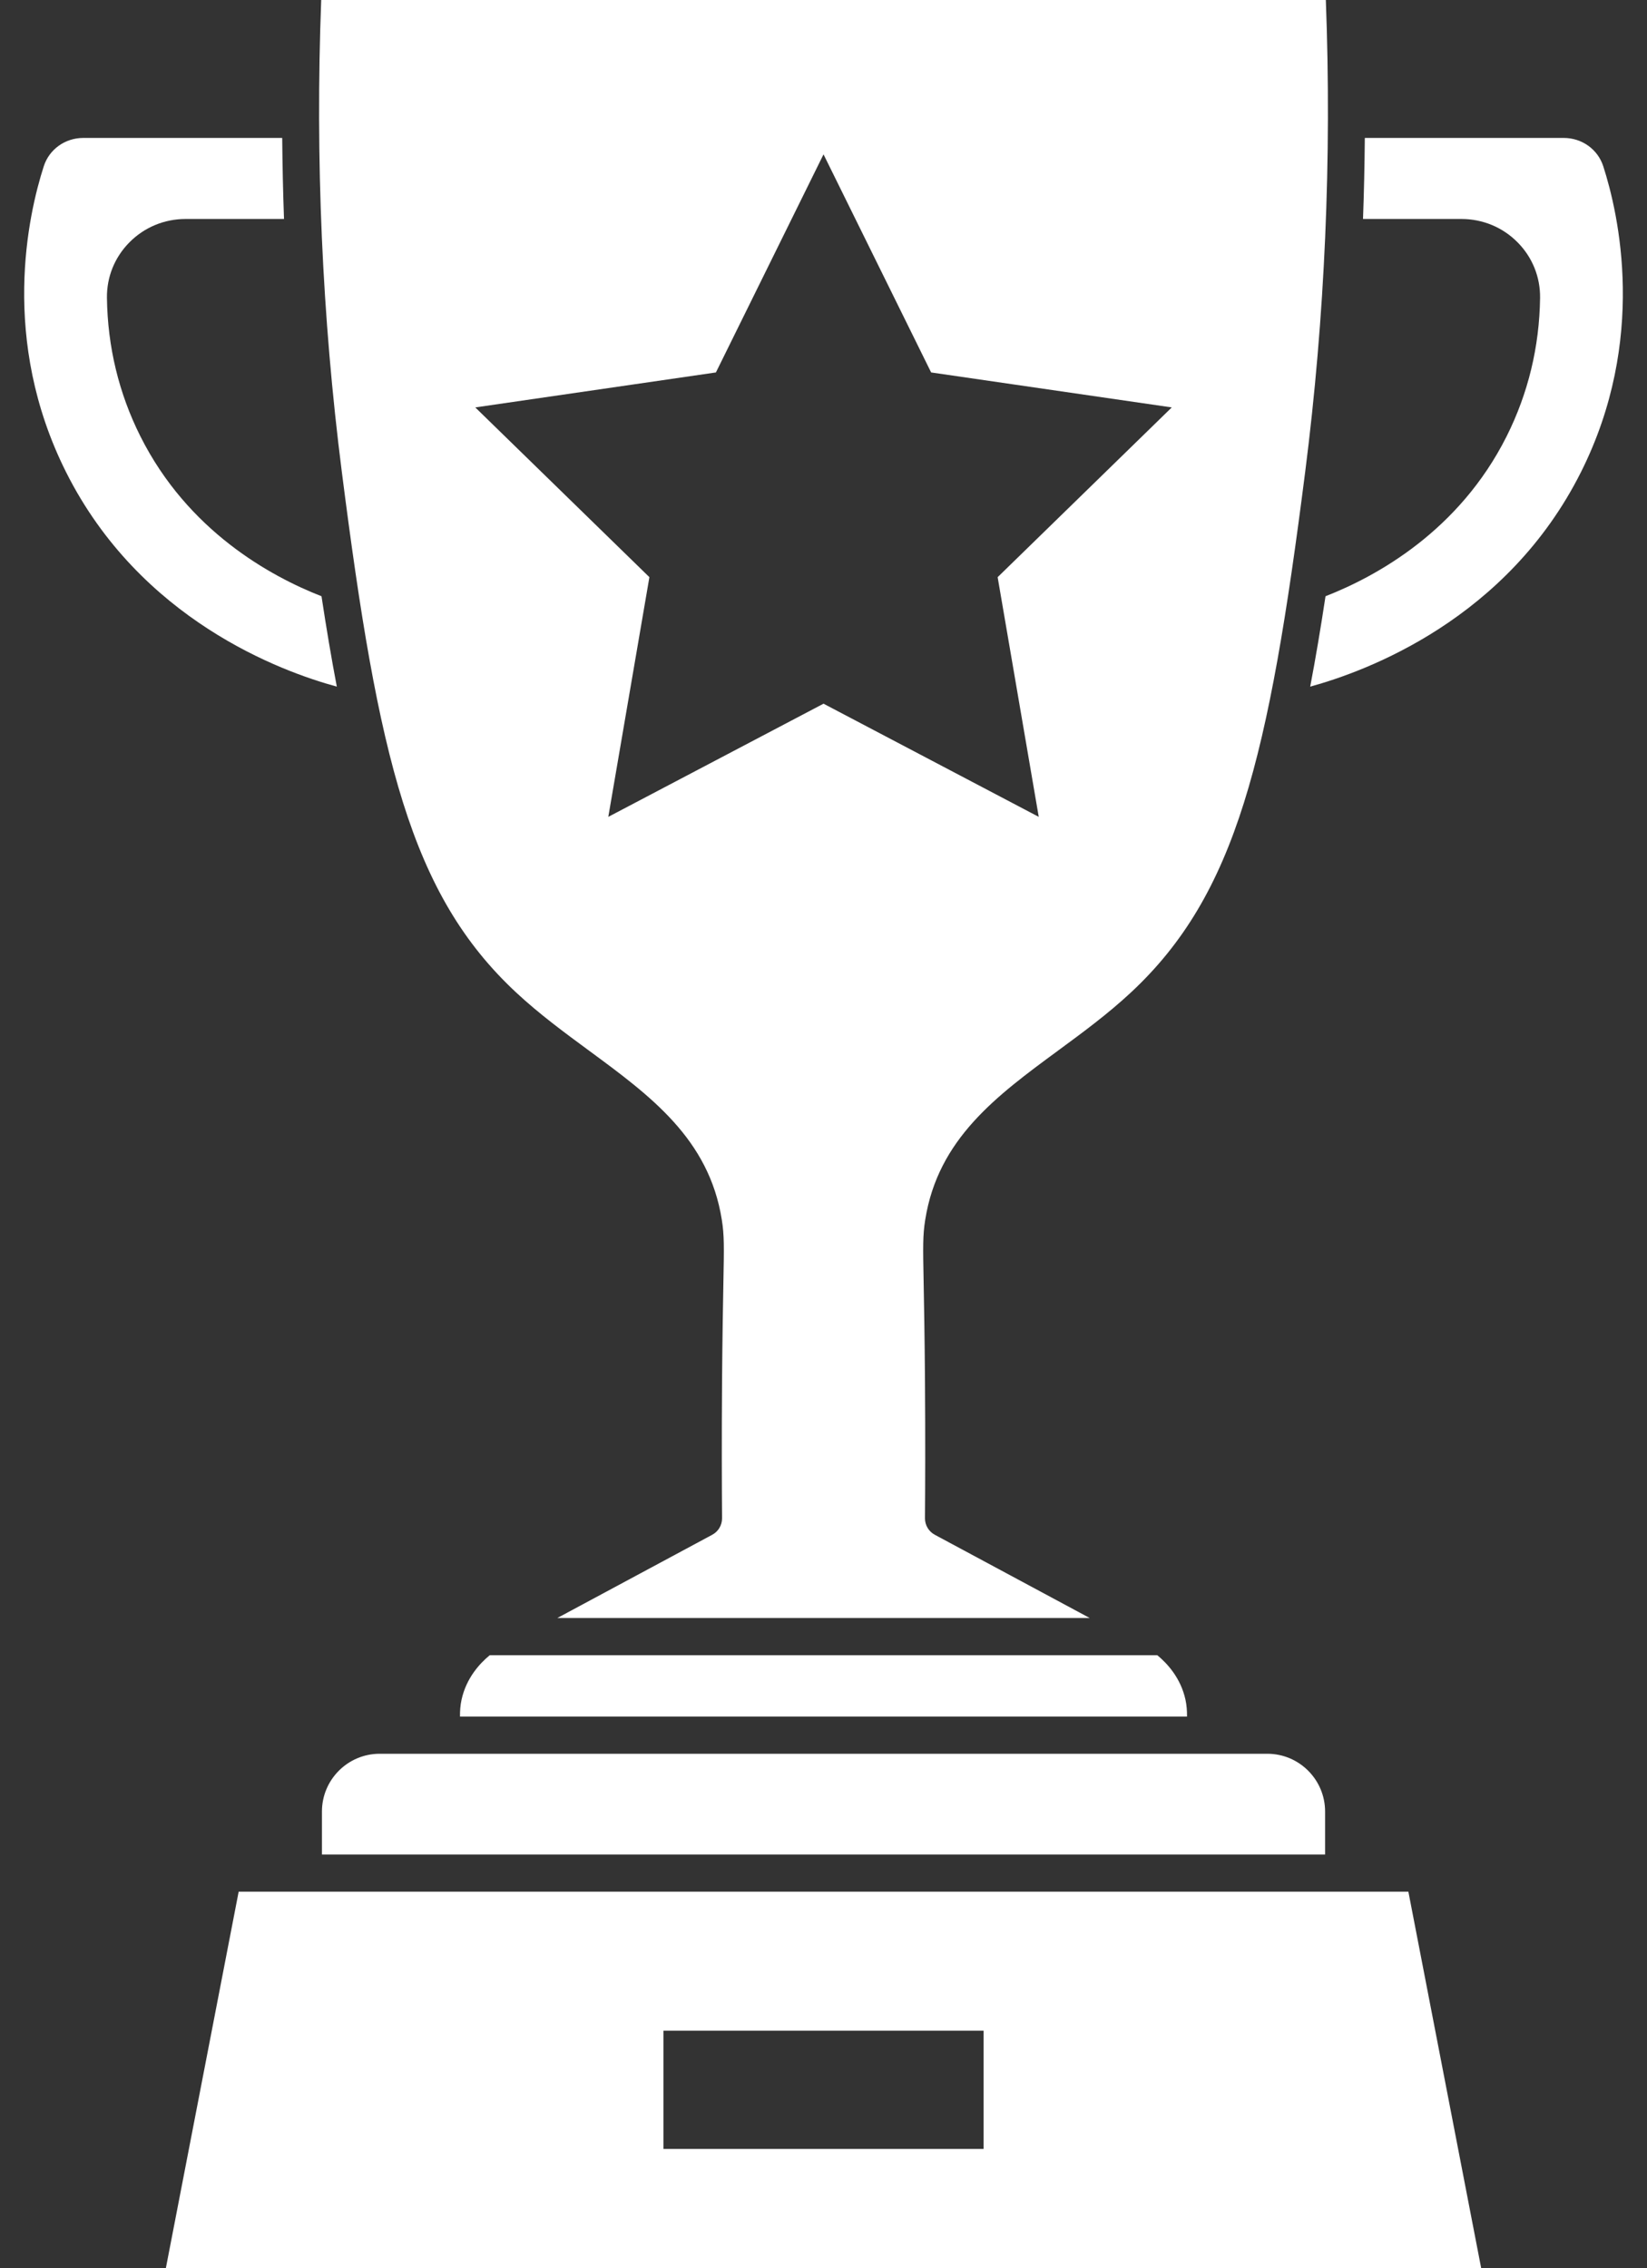 <?xml version="1.0" encoding="UTF-8" standalone="no"?><svg xmlns="http://www.w3.org/2000/svg" xmlns:xlink="http://www.w3.org/1999/xlink" fill="#ffffff" height="122" preserveAspectRatio="xMidYMid meet" version="1" viewBox="-1.3 0.0 88.6 122.0" width="88.6" zoomAndPan="magnify"><rect x="-1.3" y="0.0" width="88.6" height="122.0" fill="#333333" stroke="none"/><g id="change1_1"><path d="M16.019,97.433v2.311h53.964v-2.311c0-1.714-1.394-3.107-3.107-3.107H19.126C17.413,94.325,16.019,95.719,16.019,97.433z" fill="inherit"/><path d="M26.463,53.379c1.242,1.157,2.6,2.156,3.913,3.122c3.325,2.446,6.466,4.757,7.155,9.112 c0.132,0.837,0.121,1.424,0.084,3.365c-0.021,1.146-0.053,2.789-0.072,5.277c-0.023,3.121-0.013,5.687,0,7.403 c0.003,0.371-0.2,0.713-0.527,0.889l-8.336,4.478h28.642l-8.336-4.478c-0.327-0.176-0.53-0.518-0.527-0.889 c0.013-1.717,0.023-4.282,0-7.403c-0.019-2.488-0.05-4.132-0.072-5.277c-0.037-1.941-0.048-2.528,0.084-3.365 c0.689-4.355,3.83-6.666,7.155-9.112c1.313-0.966,2.671-1.964,3.913-3.122c5.673-5.284,7.411-12.585,9.375-28.01 C69.974,17.053,70.346,8.523,70.023,0H15.979c-0.324,8.523,0.048,17.053,1.108,25.369C19.052,40.794,20.789,48.095,26.463,53.379z M37.212,20.032l5.789-11.73l5.789,11.73l12.945,1.881l-9.367,9.13l2.211,12.892l-11.578-6.087l-11.578,6.087l2.211-12.892 l-9.367-9.13L37.212,20.032z" fill="inherit"/><path d="M60.955,89.025H25.046c-0.536,0.44-1.262,1.226-1.517,2.393c-0.065,0.298-0.089,0.602-0.083,0.907h39.109 c0.005-0.306-0.019-0.609-0.083-0.907C62.218,90.251,61.491,89.466,60.955,89.025z" fill="inherit"/><path d="M15.995,32.069c-2.752-1.075-7.185-3.51-9.739-8.594c-1.162-2.314-1.768-4.821-1.803-7.451 c-0.015-1.123,0.413-2.183,1.205-2.985c0.803-0.813,1.878-1.261,3.028-1.261h5.292c-0.053-1.451-0.083-2.904-0.097-4.359H3.18 c-0.978,0-1.832,0.612-2.125,1.523c-0.831,2.574-2.376,9.33,1.201,16.455c3.99,7.944,11.569,10.72,14.563,11.533 C16.531,35.421,16.259,33.805,15.995,32.069z" fill="inherit"/><path d="M11.539,101.743L7.621,122h70.76l-3.918-20.257H11.539z M51.611,115.581h-8.61h-8.61v-6.359h8.61h8.61V115.581z" fill="inherit"/><path d="M84.947,8.942c-0.294-0.911-1.148-1.523-2.125-1.523H72.12c-0.013,1.455-0.043,2.908-0.097,4.359h5.292 c1.15,0,2.226,0.448,3.028,1.261c0.792,0.802,1.219,1.862,1.205,2.985c-0.035,2.63-0.642,5.137-1.803,7.451 c-2.554,5.084-6.987,7.519-9.739,8.594c-0.263,1.735-0.536,3.352-0.824,4.861c3.08-0.844,10.596-3.636,14.563-11.533 C87.323,18.272,85.777,11.516,84.947,8.942z" fill="inherit"/></g></svg>